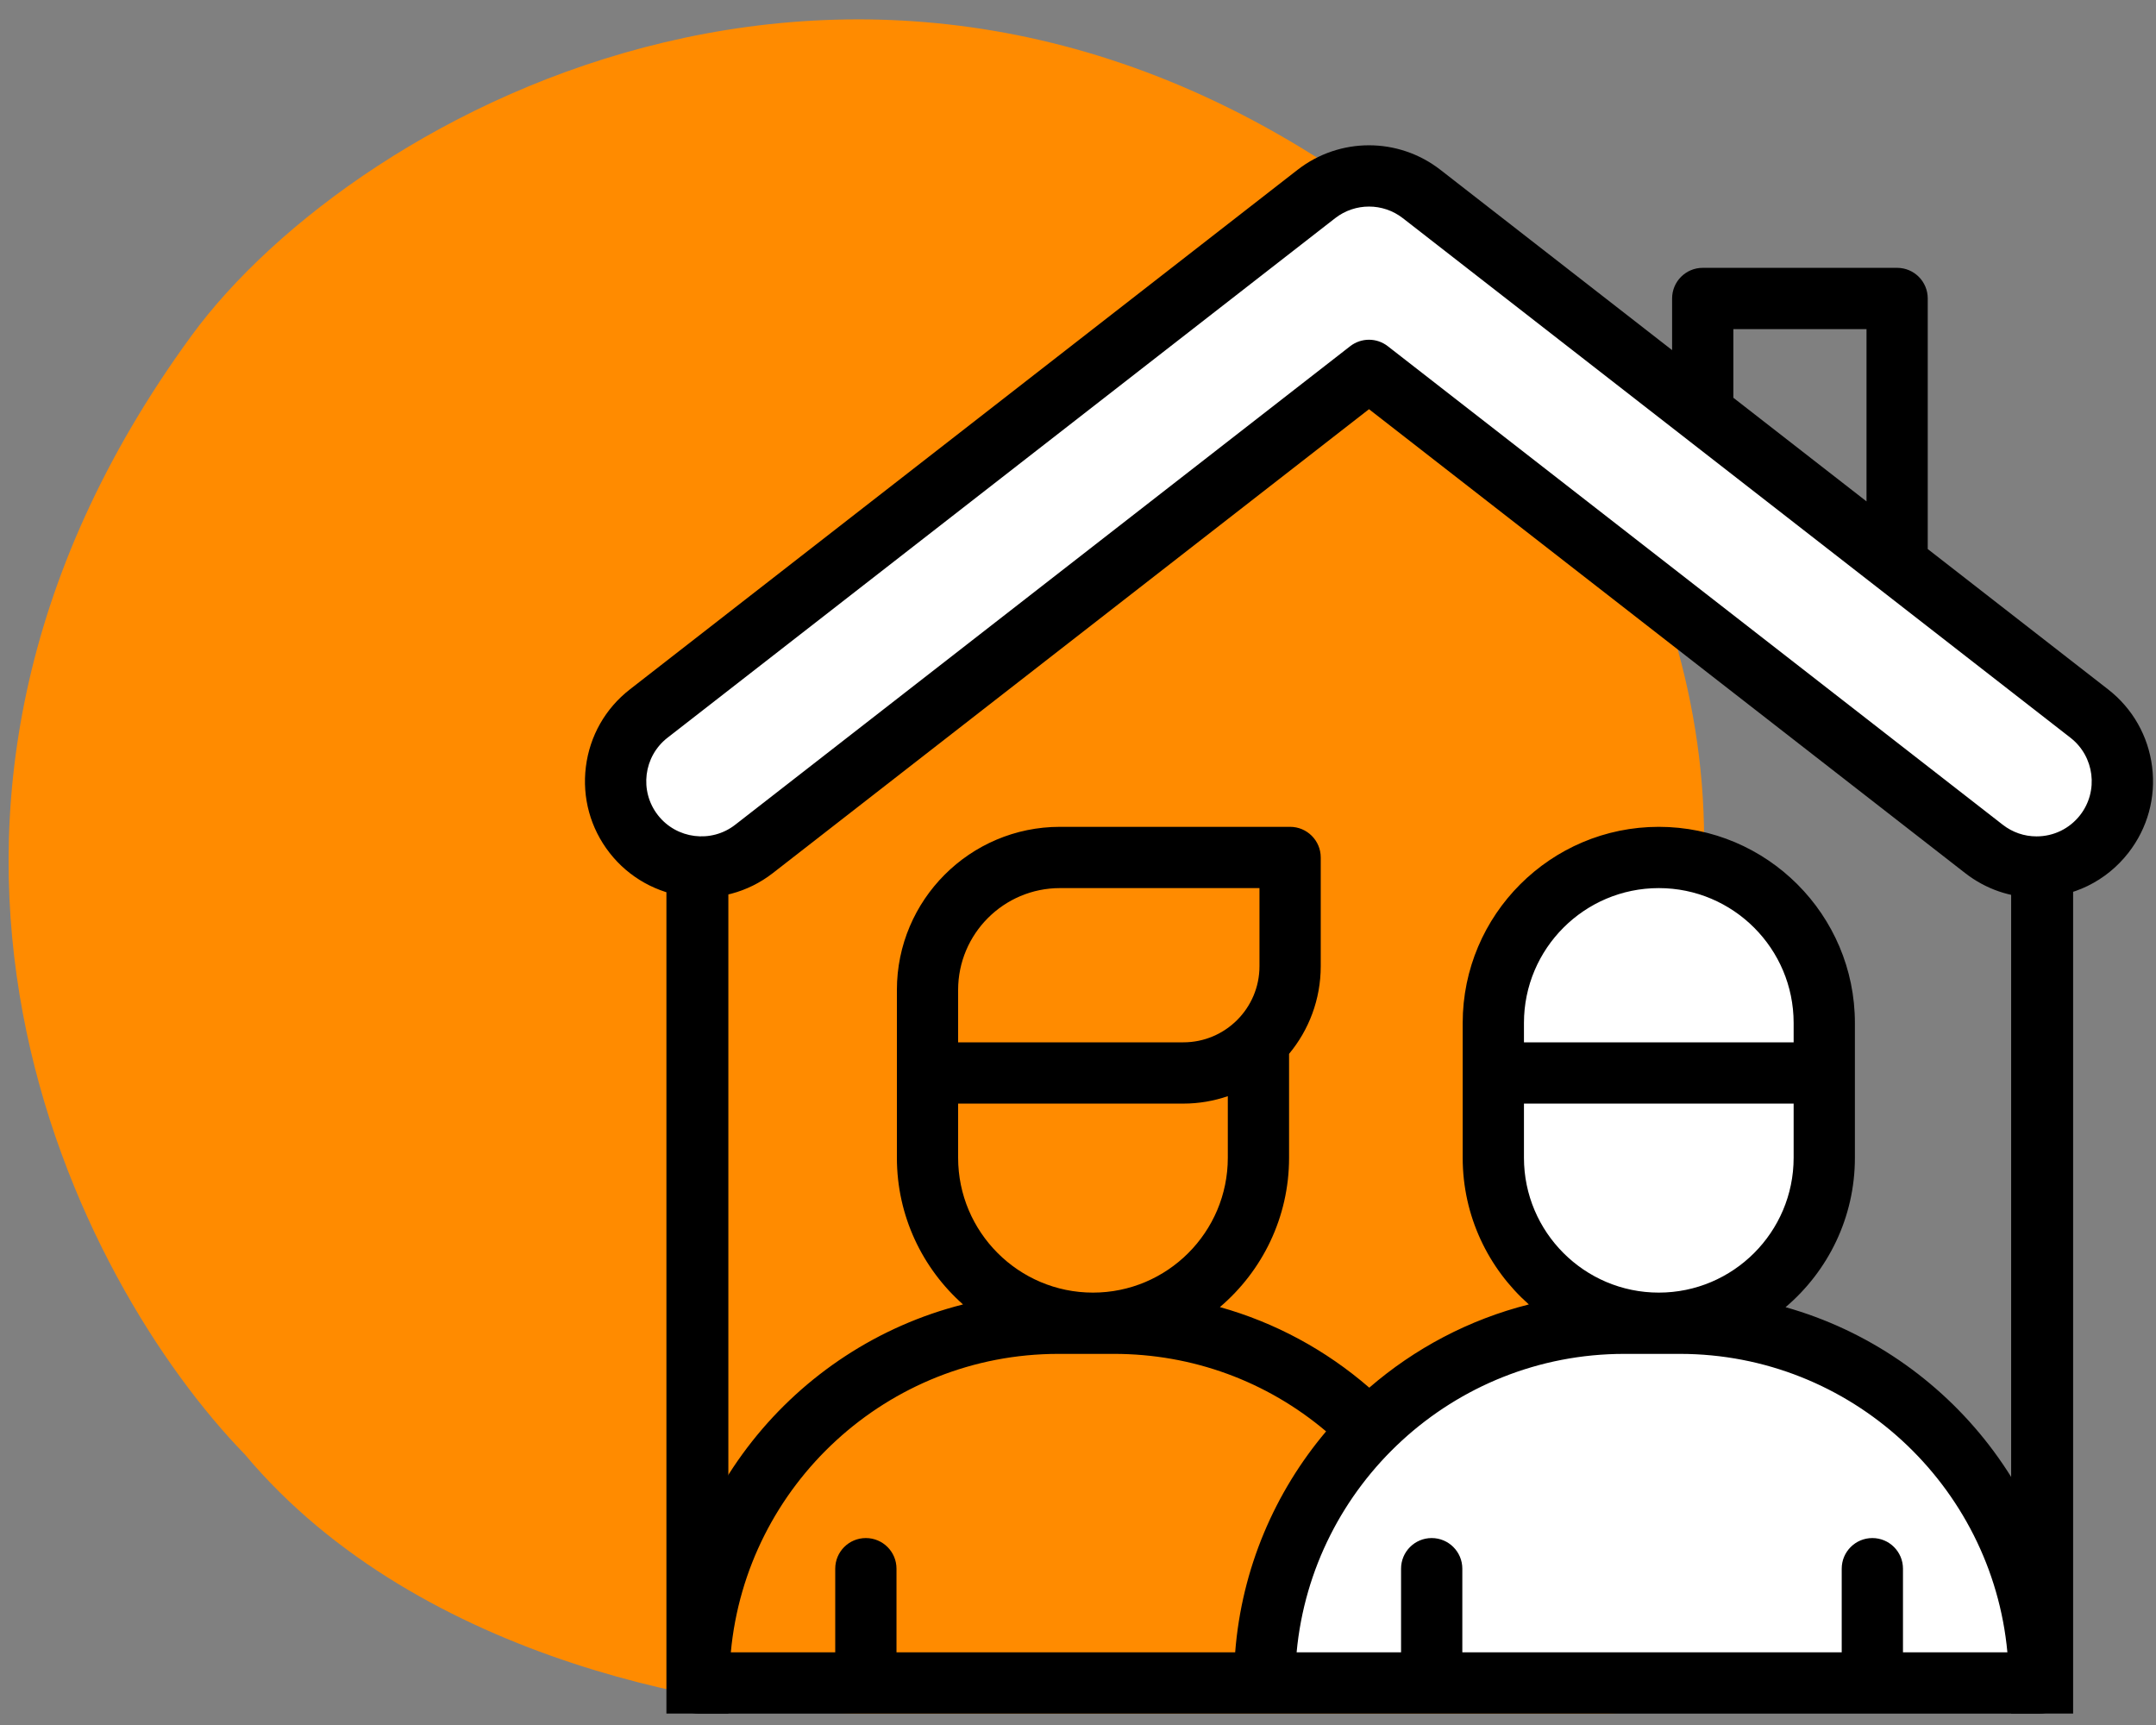 <svg width="70" height="56" viewBox="0 0 70 56" fill="none" xmlns="http://www.w3.org/2000/svg">
<rect x="0" y="0" width="70" height="56" fill="#808080" stroke="none"/>
<path d="M52.1 55.628C54.775 55.628 55.367 53.861 55.328 52.977L55.328 27.268C55.328 17.4 48.719 9.63 45.414 6.978C28.755 -5.876 11.566 3.58 6.217 10.898C-5.311 26.669 2.566 41.679 7.946 47.212C13.665 54.037 23.856 55.667 28.236 55.628L52.1 55.628Z" fill="#FF8B00"/>
<g clip-path="url(#clip0_4210_64274)">
<rect x="49.113" y="28.092" width="9.767" height="14.795" rx="4.883" fill="white"/>
<path d="M53.464 43.08C44.258 43.08 41.376 50.816 41.086 54.684H66.132C65.745 50.816 62.67 43.08 53.464 43.08Z" fill="white"/>
<path d="M42.537 6.623L20.876 23.159L20.199 27.124L23.874 28.091L44.471 12.329L65.165 28.091L68.453 27.124L69.034 24.417L46.502 6.623C44.839 4.96 43.166 5.93 42.537 6.623Z" fill="white"/>
<path d="M69.874 24.894C69.749 23.893 69.241 23 68.445 22.38L62.589 17.824V9.689C62.589 9.14 62.144 8.695 61.595 8.695H55.283C54.734 8.695 54.289 9.14 54.289 9.689V11.366L46.768 5.514C45.402 4.451 43.494 4.451 42.127 5.514L20.451 22.38C19.654 23 19.147 23.893 19.022 24.894C18.897 25.896 19.169 26.886 19.789 27.683C21.069 29.327 23.447 29.624 25.092 28.344L44.448 13.284L63.804 28.344C64.474 28.865 65.275 29.141 66.122 29.141H66.122C67.298 29.141 68.385 28.609 69.106 27.683C69.726 26.886 69.999 25.896 69.874 24.894ZM56.278 10.684H60.601V16.277L56.278 12.913V10.684ZM67.537 26.461C67.195 26.9 66.68 27.152 66.122 27.152C65.722 27.152 65.343 27.022 65.025 26.775L45.058 11.239C44.879 11.099 44.663 11.029 44.448 11.029C44.232 11.029 44.017 11.099 43.837 11.239L23.87 26.775C23.092 27.381 21.965 27.24 21.359 26.461C20.753 25.682 20.893 24.556 21.672 23.95L43.349 7.083C43.996 6.58 44.9 6.58 45.547 7.083L67.223 23.95C68.002 24.556 68.143 25.682 67.537 26.461Z" fill="black"/>
<path d="M57.973 42.436C59.349 41.268 60.224 39.527 60.224 37.585V34.833V33.83V33.209C60.224 29.698 57.368 26.842 53.857 26.842C50.347 26.842 47.49 29.698 47.49 33.209V34.833V37.585C47.49 39.478 48.322 41.179 49.638 42.347C47.694 42.837 45.928 43.777 44.457 45.049C43.037 43.818 41.386 42.931 39.607 42.433C40.98 41.264 41.853 39.525 41.853 37.585V34.212C42.495 33.439 42.881 32.447 42.881 31.367V27.836C42.881 27.287 42.435 26.842 41.886 26.842H34.414C31.495 26.842 29.12 29.217 29.12 32.137V34.833V37.585C29.12 39.478 29.951 41.18 31.267 42.347C25.772 43.733 21.693 48.716 21.693 54.635C21.693 55.184 22.139 55.63 22.688 55.63H66.216C66.765 55.63 67.21 55.184 67.21 54.635C67.21 48.838 63.297 43.938 57.973 42.436ZM49.479 33.209C49.479 30.794 51.443 28.831 53.857 28.831C56.271 28.831 58.235 30.794 58.235 33.209V33.83V33.838H49.479V33.209ZM49.479 35.827H58.235V37.585C58.235 39.999 56.271 41.963 53.857 41.963C51.443 41.963 49.479 39.999 49.479 37.585V35.827ZM31.108 32.136C31.108 30.314 32.591 28.831 34.414 28.831H40.892V31.367C40.892 32.73 39.783 33.838 38.421 33.838H31.108L31.108 32.136ZM31.108 35.827H38.421C38.926 35.827 39.411 35.741 39.864 35.586V37.585C39.864 39.999 37.901 41.963 35.486 41.963C33.072 41.963 31.108 39.999 31.108 37.585L31.108 35.827ZM34.365 43.952H36.167C38.718 43.952 41.13 44.84 43.055 46.468C41.391 48.438 40.315 50.92 40.103 53.641H29.107V50.925C29.107 50.376 28.662 49.931 28.112 49.931C27.563 49.931 27.118 50.376 27.118 50.925V53.641H23.728C24.23 48.214 28.809 43.952 34.365 43.952ZM61.785 53.641V50.925C61.785 50.376 61.34 49.931 60.791 49.931C60.242 49.931 59.796 50.376 59.796 50.925V53.641H47.478V50.925C47.478 50.376 47.032 49.931 46.483 49.931C45.934 49.931 45.489 50.376 45.489 50.925V53.641H42.098C42.602 48.214 47.18 43.952 52.736 43.952H54.538C60.093 43.952 64.672 48.214 65.175 53.641H61.785Z" fill="black"/>
<path d="M23.648 55.628H21.637V28.105H23.648V55.628ZM67.309 55.628H65.297V27.938H67.309V55.628Z" fill="black"/>
</g>
<defs>
<clipPath id="clip0_4210_64274">
<rect width="50.911" height="50.911" fill="white" transform="translate(18.992 4.717)"/>
</clipPath>
</defs>
</svg>
